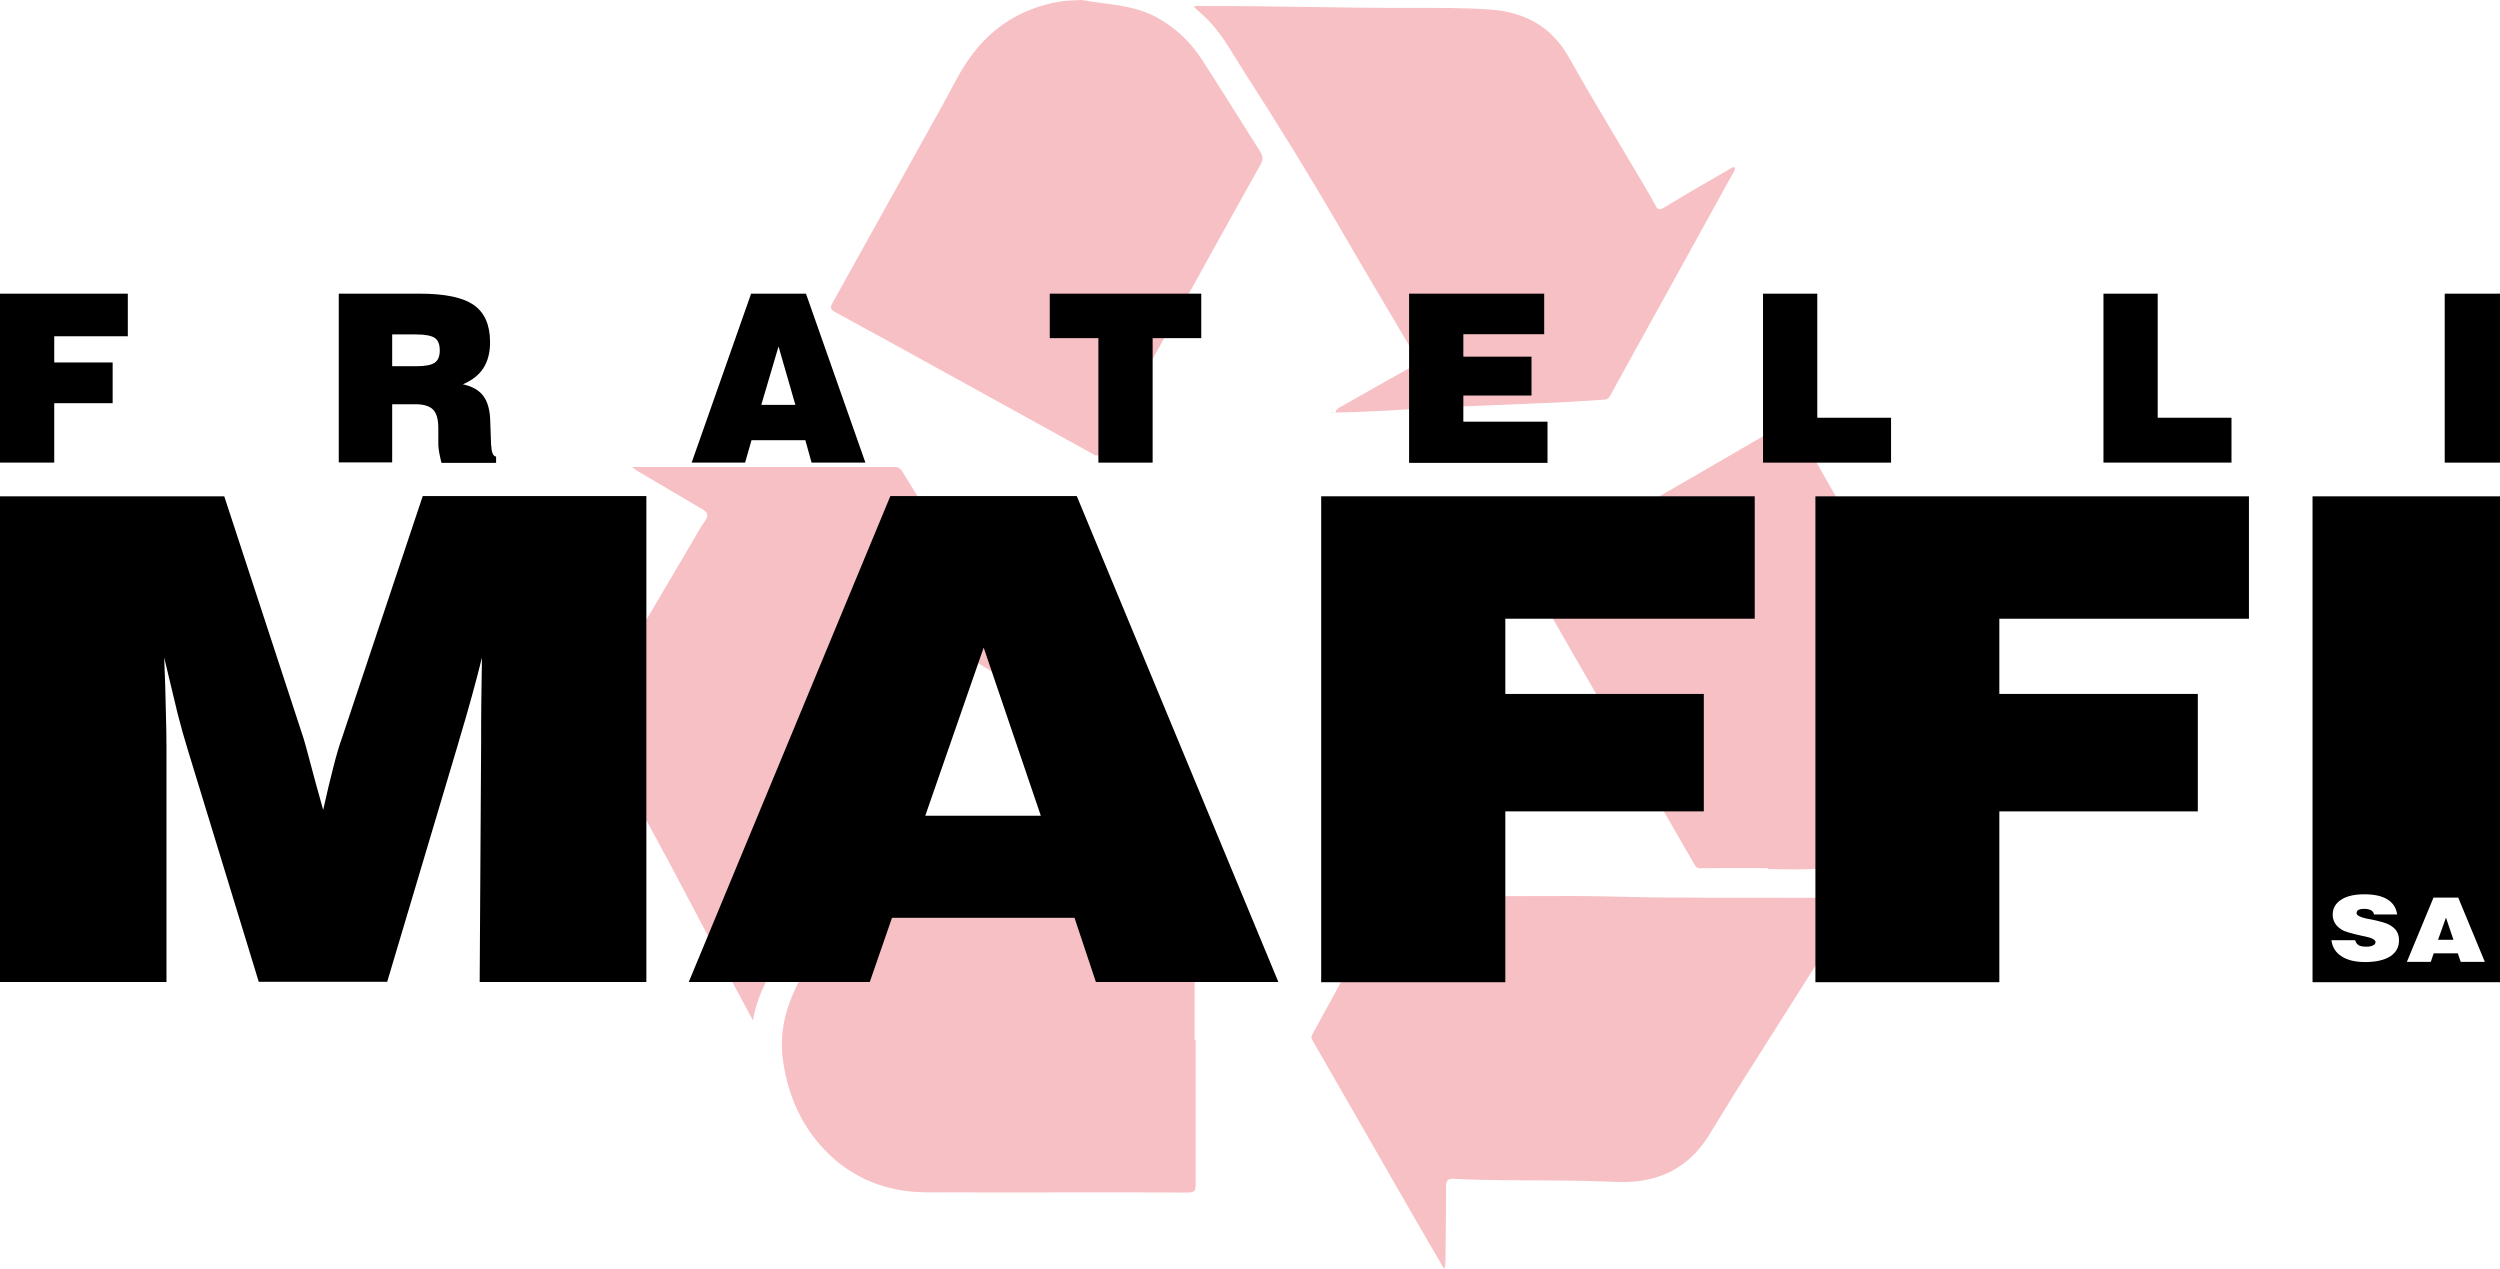 <?xml version="1.0" encoding="utf-8"?>
<!-- Generator: Adobe Illustrator 27.8.0, SVG Export Plug-In . SVG Version: 6.00 Build 0)  -->
<svg version="1.1" id="Layer_1" xmlns="http://www.w3.org/2000/svg" xmlns:xlink="http://www.w3.org/1999/xlink" x="0px" y="0px"
	 viewBox="0 0 1202.9 610.7" style="enable-background:new 0 0 1202.9 610.7;" xml:space="preserve">
<style type="text/css">
	.st0{fill:#F7C0C4;}
</style>
<g>
	<g>
		<g>
			<path class="st0" d="M304.1,224.7c42.8,0,84.5,0,126.3,0c2,0,2.9,0.8,3.9,2.4c16.2,26.4,32.5,52.7,48.7,79
				c5.9,9.6,11.9,19.2,17.8,28.8c0.4,0.7,1.4,1.2,0.9,2.8c-5.5-3.3-11-6.4-16.4-9.7c-7.5-4.5-14.9-9-22.3-13.7
				c-2-1.2-2.7-0.8-3.8,1.1c-10.2,17.7-20.4,35.4-30.6,53c-17.4,29.9-34.8,59.7-52.1,89.5c-6,10.4-12.2,20.8-14.2,33.1
				c-2.6-4.8-5.2-9.6-7.8-14.5c-10-18.9-19.9-37.7-29.9-56.6c-9.7-18.3-19.9-36.3-29.1-54.8c-7.4-14.8-7.1-29.7,1.9-44.3
				c12.3-20,24-40.4,36-60.6c1.9-3.2,3.6-6.5,5.8-9.5c1.9-2.7,1.4-4.2-1.3-5.7c-10.1-5.9-20.1-11.8-30.2-17.8
				C306.7,226.7,305.8,226,304.1,224.7z"/>
			<path class="st0" d="M575.3,500.4c0,23.1,0,46.2,0,69.3c0,2.7,0,4.1-3.9,4.1c-41.9-0.2-83.8,0.1-125.7-0.1
				c-18.9-0.1-35.6-6.6-48.7-20.2c-11.4-11.8-17.8-26.4-20.2-42.8c-2.6-17.4,3.4-32.2,12.2-46.5c7.2-11.6,13.8-23.4,20.6-35.2
				c1.4-2.5,2.9-3.1,5.8-3.1c21.5,0.2,43.1,0.1,64.6,0.1c30.4,0,60.7,0,91.1-0.1c2.9,0,3.8,0.8,3.8,3.8c-0.1,23.6-0.1,47.2-0.1,70.8
				C575,500.4,575.2,500.4,575.3,500.4z"/>
			<path class="st0" d="M642.7,198.4c0.1-1.6,1.4-2,2.5-2.7c11.6-6.6,23.2-13.2,34.9-19.7c2.4-1.4,2.3-2.5,1-4.6
				c-11.9-20.1-23.9-40.2-35.6-60.4c-15-25.9-30.7-51.4-46.9-76.5c-6.2-9.6-11.4-19.9-20.2-27.6c-1.3-1.1-2.6-2.3-4-3.6
				c1.2-0.8,2.4-0.4,3.5-0.4c33.8-0.1,67.6,1,101.4,0.9c12.5,0,25.1-0.1,37.6,0.8c16.3,1.1,29.5,7.9,38,23
				c11.3,20.2,23.4,39.9,35.1,59.8c2.2,3.6,4.3,7.3,6.3,11c1.1,2.2,1.8,3.1,4.5,1.4c10.4-6.4,21-12.4,31.5-18.5
				c0.7-0.4,1.4-1.2,2.6-0.6c-0.3,2.1-1.7,3.6-2.6,5.4c-9.8,17.8-19.6,35.5-29.4,53.3c-9.4,17-18.8,33.9-28.1,50.9
				c-0.7,1.2-1.3,2-2.9,2c-7.8,0.4-15.6,1.1-23.4,1.4c-19.1,0.9-38.2,1.4-57.2,2.5c-16.1,0.9-32.3,2-48.4,2.3L642.7,198.4z"/>
			<path class="st0" d="M520.5,0c11.4,2.2,24.7,2,36.5,8.6c9,5,16.1,11.9,21.6,20.5c9.3,14.4,18.4,29.1,27.6,43.6
				c1.4,2.2,1.8,3.8,0.3,6.5c-16.3,29.1-32.4,58.4-48.6,87.6c-8.9,16.1-17.8,32.1-26.8,48.1c-0.6,1-1.3,1.9-1.8,3
				c-0.7,1.4-1.5,1.6-3,0.8c-23.7-13.1-47.4-26.2-71.2-39.3c-17.8-9.8-35.5-19.6-53.4-29.3c-2.5-1.4-2.2-2.5-1.1-4.4
				c17.6-31.6,35.2-63.3,52.8-94.9c3.9-7,7.3-14.2,11.7-20.8c10.5-15.8,25.2-25.7,44-29.1C512.4,0.2,515.8,0.3,520.5,0z"/>
			<path class="st0" d="M640.8,198.3c0.1,0,0.2,0,0.3,0c0.1,0.1,0.1,0.2,0.1,0.3c-0.2,0.3-0.3,0.3-0.5,0
				C640.7,198.5,640.8,198.4,640.8,198.3z"/>
			<path class="st0" d="M642.9,198.6c-0.2,0.1-0.3,0.2-0.5,0.3c0.1-0.1,0.2-0.3,0.3-0.4C642.7,198.4,642.9,198.6,642.9,198.6z"/>
			<path class="st0" d="M895.7,428.2c-1.1,4.6-4.3,8.1-6.7,12c-16.6,26.4-33.4,52.7-50,79c-5.8,9.1-11.3,18.4-17,27.5
				c-10.2,16.1-25.1,22.7-43.8,22c-10.4-0.4-20.9-0.7-31.3-0.7c-15.7-0.1-31.5,0-47.2-0.8c-2.6-0.1-3.9,0.4-3.9,3.4
				c0,12.1-0.2,24.1-0.3,36.1c0,1.2,0,2.5-0.6,3.9c-4.9-8.4-9.8-16.7-14.6-25.1c-9.3-16.1-18.5-32.3-27.8-48.4
				c-7-12.1-13.9-24.3-20.9-36.4c-0.5-0.9-0.9-1.5-0.3-2.7c8.7-15.9,17.4-31.8,26-47.7c6-11.2,12-22.4,18-33.6
				c6.2-11.5,12.4-23,19.3-34.4c-0.2,3.1-0.6,6.1-0.6,9.2c-0.1,11.9,0.1,23.9-0.8,35.8c-0.2,2.8,0.5,3.6,3.6,3.7
				c26.5,0.6,53-0.3,79.5,0.4c32.8,0.9,65.5,0.4,98.3,0.6c7.2,0,14.1-2.2,21.1-3.9L895.7,428.2z"/>
			<path class="st0" d="M850.7,417.7c-10.8,0-21.5-0.1-32.3,0.1c-1.9,0-2.5-0.8-3.2-2c-12-20.8-23.9-41.6-35.9-62.4
				c-12.4-21.5-24.8-42.9-37.1-64.4c-2.1-3.7-4.2-7.4-6.3-11c-1.1-1.8-1-2.8,1-3.9c25.9-14.8,51.7-29.6,77.5-44.5
				c15.2-8.8,30.4-17.7,45.6-26.5c1.7-1,2.5-1.1,3.5,0.8c11.6,20.6,23.3,41.1,35.1,61.6c10.2,17.8,20.4,35.6,30.6,53.5
				c4.1,7.3,5.9,15.3,6.6,23.5c2,22.4-6.6,41-21.7,56.7c-6.7,7.1-15,12.4-24.4,15.8c-6.1,2.2-12.4,3-18.9,3.2
				c-6.7,0.2-13.4,0-20.1,0C850.7,417.9,850.7,417.8,850.7,417.7z"/>
			<path class="st0" d="M895.5,428c0.3-0.2,0.6-0.4,0.9-0.5c0,0,0.2,0.2,0.2,0.3c-0.3,0.2-0.7,0.3-1,0.5
				C895.7,428.2,895.5,428,895.5,428z"/>
		</g>
	</g>
	<g>
		<g>
			<path d="M0,222.6v-81.3h61.5v20.5H26.1v12.6h28.1V194H26.1v28.6H0z"/>
			<path d="M163,222.6v-81.3h38.9c12.2,0,20.9,1.8,26.1,5.5c5.2,3.6,7.8,9.6,7.8,17.9c0,5-1.1,9.1-3.2,12.4
				c-2.1,3.3-5.4,5.9-9.9,7.8c4.5,1,7.8,2.8,9.9,5.7c2.1,2.8,3.2,6.9,3.3,12.4l0.4,11.3c0,0.1,0,0.2,0.1,0.3
				c0.1,3.2,0.9,4.9,2.3,5.1v3h-26.3c-0.5-1.9-0.8-3.7-1.1-5.1c-0.2-1.5-0.4-2.6-0.4-3.4V206c0-4.2-0.8-7.1-2.5-8.9
				c-1.7-1.7-4.5-2.6-8.6-2.6h-11.1v28H163z M188.7,176.2h11.9c4.2,0,7-0.6,8.6-1.7c1.6-1.1,2.4-3.1,2.4-5.9c0-2.9-0.8-4.9-2.4-6
				c-1.6-1.1-4.7-1.7-9.3-1.7h-11.2V176.2z"/>
			<path d="M332.8,222.6l28.6-81.3h26.4l28.6,81.3h-25.9l-3-10.8h-25.9l-3.1,10.8H332.8z M366.3,194.8h16.4l-8.1-28.1L366.3,194.8z"
				/>
			<path d="M528.5,222.6v-59.9h-23.4v-21.4H578v21.4h-23.4v59.9H528.5z"/>
			<path d="M678,222.6v-81.3h65v19.5h-38.9v10.8h32.8v18.7h-32.8v12.6h40.5v19.8H678z"/>
			<path d="M848.3,222.6v-81.3h26.1V201h35.5v21.6H848.3z"/>
			<path d="M1012.1,222.6v-81.3h26.1V201h35.5v21.6H1012.1z"/>
			<path d="M1176.3,222.6v-81.3h26.6v81.3H1176.3z"/>
		</g>
	</g>
	<path d="M80.1,472.5H0V238.8h107.9l38.2,116.6c0.5,1.6,1.5,5.2,3,10.9c1.5,5.7,3.6,13.5,6.4,23.4c1.7-7.8,3.4-14.7,4.9-20.6
		c1.5-5.9,2.8-10.3,3.9-13.3l39.1-117.1H311v233.8h-80.2l0.7-115.1c0-7,0-13.8,0.1-20.4c0.1-6.6,0.2-13.5,0.3-20.6
		c-3,12.1-6.6,25.2-10.9,39.5l-0.6,2.1l-34.1,114.4h-61.8L90.3,360.6c-1.6-5.1-3.2-10.9-4.9-17.5c-1.6-6.6-3.7-15.4-6.4-26.7
		c0.4,10.1,0.7,18.7,0.8,25.9c0.2,7.2,0.3,13,0.3,17.3V472.5z"/>
	<path d="M331.4,472.5l97-233.8h89.7l97,233.8h-87.8l-10.3-30.9h-87.8l-10.7,30.9H331.4z M445.2,392.5h55.6l-27.5-80.9L445.2,392.5z
		"/>
	<path d="M635.7,472.5V238.8h208.6v58.9h-120v36.2h95.5v56.5h-95.5v82.2H635.7z"/>
	<path d="M873.5,472.5V238.8h208.6v58.9H962v36.2h95.5v56.5H962v82.2H873.5z"/>
	<g>
		<g>
			<polygon points="1173.1,452.2 1180.5,452.2 1176.9,441.5 			"/>
			<path d="M1112.7,238.8v233.8h90.3V238.8H1112.7z M1150.2,460.1c-2.8,1.8-6.9,2.8-12.1,2.8c-4.8,0-8.7-0.9-11.5-2.8
				c-2.8-1.8-4.4-4.4-4.8-7.7h11.4c0.3,1.1,0.9,1.9,1.7,2.4c0.8,0.5,2.1,0.7,3.7,0.7c1.4,0,2.4-0.2,3.2-0.6c0.8-0.4,1.2-0.9,1.2-1.6
				c0-1.1-1.6-2-4.9-2.7c-0.7-0.1-1.2-0.2-1.5-0.3c-2.7-0.6-4.8-1.1-6.4-1.6c-1.6-0.5-2.8-0.9-3.5-1.4c-1.4-0.9-2.5-1.9-3.2-3.1
				c-0.7-1.2-1.1-2.5-1.1-4.1c0-3.1,1.4-5.5,4.1-7.2c2.7-1.8,6.5-2.6,11.2-2.6c4.7,0,8.4,0.8,11.1,2.5c2.7,1.7,4.2,4.1,4.6,7.2
				h-11.1c-0.2-0.9-0.7-1.6-1.4-2c-0.8-0.4-1.9-0.7-3.3-0.7c-1.3,0-2.2,0.2-2.8,0.5c-0.6,0.3-0.9,0.9-0.9,1.6c0,1,1.6,1.9,4.8,2.6
				c0.3,0.1,0.5,0.1,0.6,0.1c0.5,0.1,1.2,0.2,2.1,0.4c4.2,0.9,7,1.7,8.3,2.5c1.6,0.9,2.8,1.9,3.5,3.1c0.7,1.2,1.1,2.5,1.1,4.1
				C1154.4,455.6,1153,458.2,1150.2,460.1z M1184,462.8l-1.4-4.1H1171l-1.4,4.1h-11.5l12.8-30.9h11.9l12.8,30.9H1184z"/>
		</g>
	</g>
</g>
</svg>
